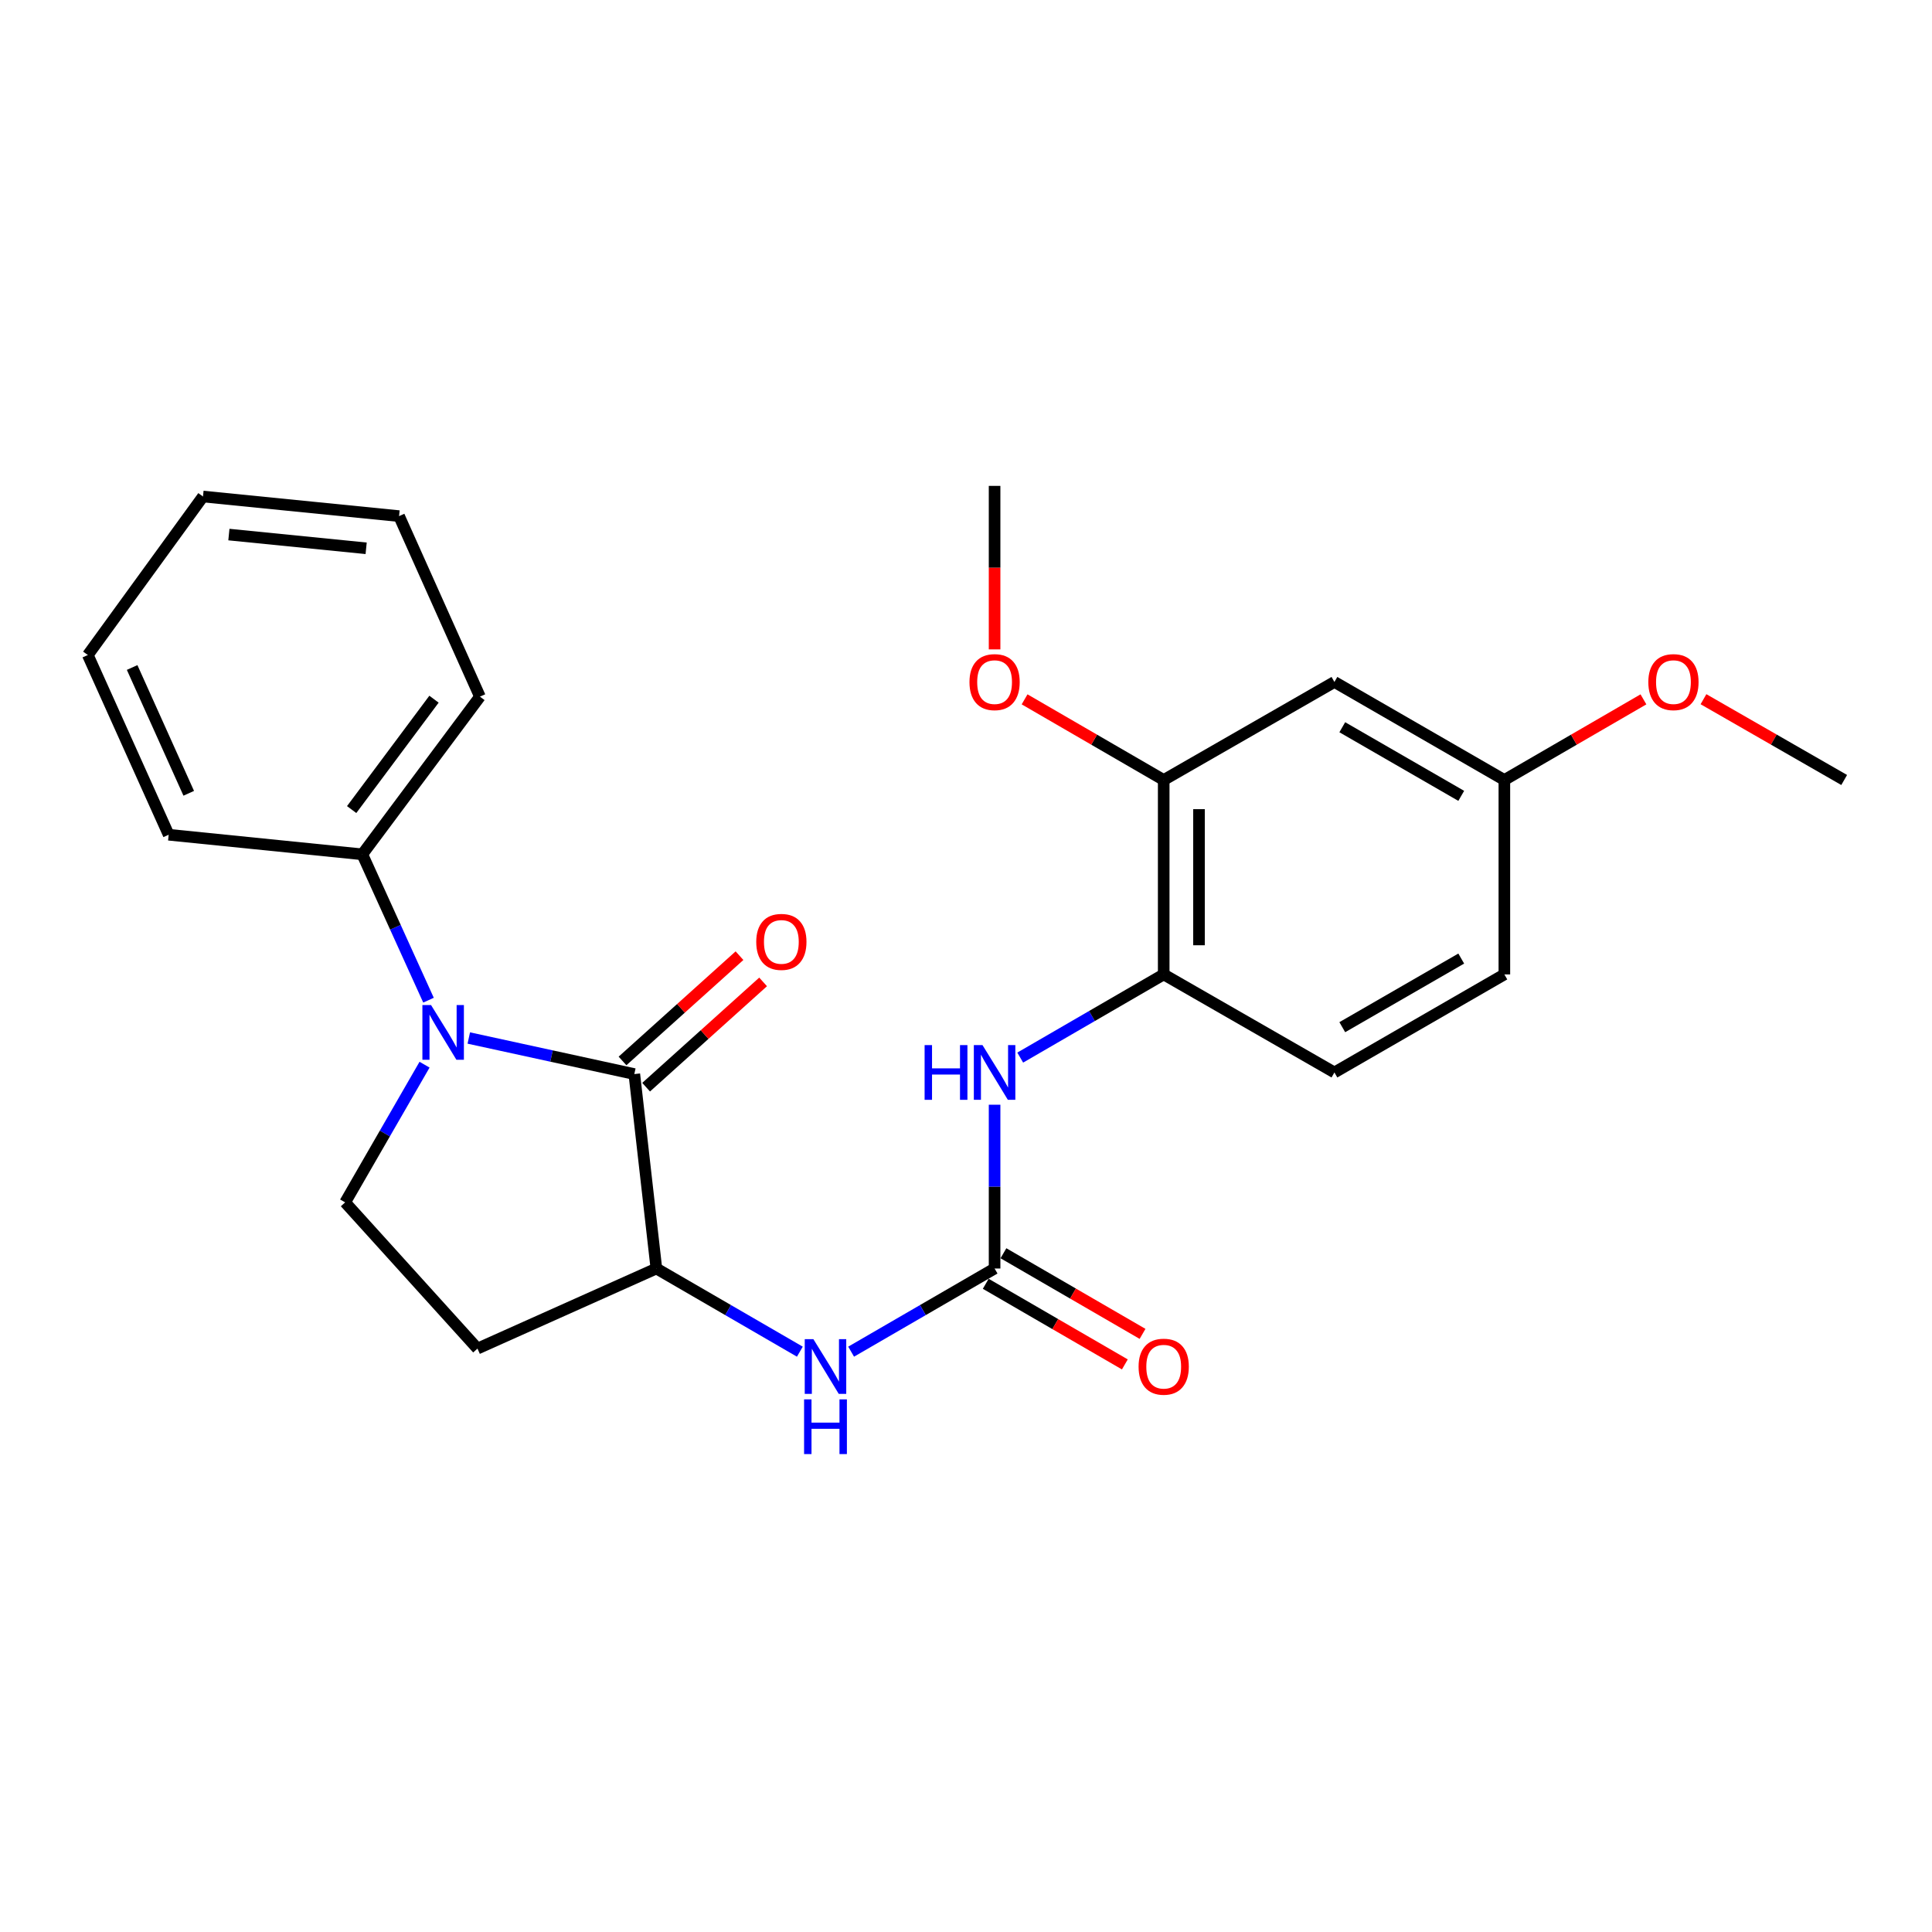 <?xml version='1.0' encoding='iso-8859-1'?>
<svg version='1.1' baseProfile='full'
              xmlns='http://www.w3.org/2000/svg'
                      xmlns:rdkit='http://www.rdkit.org/xml'
                      xmlns:xlink='http://www.w3.org/1999/xlink'
                  xml:space='preserve'
width='1000px' height='1000px' viewBox='0 0 1000 1000'>
<!-- END OF HEADER -->
<rect style='opacity:1.0;fill:#FFFFFF;stroke:none' width='1000' height='1000' x='0' y='0'> </rect>
<path class='bond-0' d='M 242.643,537.271 L 285.483,546.603' style='fill:none;fill-rule:evenodd;stroke:#0000FF;stroke-width:6px;stroke-linecap:butt;stroke-linejoin:miter;stroke-opacity:1' />
<path class='bond-0' d='M 285.483,546.603 L 328.323,555.936' style='fill:none;fill-rule:evenodd;stroke:#000000;stroke-width:6px;stroke-linecap:butt;stroke-linejoin:miter;stroke-opacity:1' />
<path class='bond-5' d='M 219.743,551.078 L 199.195,586.714' style='fill:none;fill-rule:evenodd;stroke:#0000FF;stroke-width:6px;stroke-linecap:butt;stroke-linejoin:miter;stroke-opacity:1' />
<path class='bond-5' d='M 199.195,586.714 L 178.648,622.35' style='fill:none;fill-rule:evenodd;stroke:#000000;stroke-width:6px;stroke-linecap:butt;stroke-linejoin:miter;stroke-opacity:1' />
<path class='bond-10' d='M 221.795,517.689 L 204.662,479.944' style='fill:none;fill-rule:evenodd;stroke:#0000FF;stroke-width:6px;stroke-linecap:butt;stroke-linejoin:miter;stroke-opacity:1' />
<path class='bond-10' d='M 204.662,479.944 L 187.528,442.198' style='fill:none;fill-rule:evenodd;stroke:#000000;stroke-width:6px;stroke-linecap:butt;stroke-linejoin:miter;stroke-opacity:1' />
<path class='bond-2' d='M 328.323,555.936 L 339.74,656.582' style='fill:none;fill-rule:evenodd;stroke:#000000;stroke-width:6px;stroke-linecap:butt;stroke-linejoin:miter;stroke-opacity:1' />
<path class='bond-11' d='M 334.433,562.725 L 364.706,535.48' style='fill:none;fill-rule:evenodd;stroke:#000000;stroke-width:6px;stroke-linecap:butt;stroke-linejoin:miter;stroke-opacity:1' />
<path class='bond-11' d='M 364.706,535.48 L 394.979,508.234' style='fill:none;fill-rule:evenodd;stroke:#FF0000;stroke-width:6px;stroke-linecap:butt;stroke-linejoin:miter;stroke-opacity:1' />
<path class='bond-11' d='M 322.212,549.147 L 352.485,521.901' style='fill:none;fill-rule:evenodd;stroke:#000000;stroke-width:6px;stroke-linecap:butt;stroke-linejoin:miter;stroke-opacity:1' />
<path class='bond-11' d='M 352.485,521.901 L 382.759,494.656' style='fill:none;fill-rule:evenodd;stroke:#FF0000;stroke-width:6px;stroke-linecap:butt;stroke-linejoin:miter;stroke-opacity:1' />
<path class='bond-1' d='M 514.797,656.582 L 477.67,678.103' style='fill:none;fill-rule:evenodd;stroke:#000000;stroke-width:6px;stroke-linecap:butt;stroke-linejoin:miter;stroke-opacity:1' />
<path class='bond-1' d='M 477.67,678.103 L 440.543,699.624' style='fill:none;fill-rule:evenodd;stroke:#0000FF;stroke-width:6px;stroke-linecap:butt;stroke-linejoin:miter;stroke-opacity:1' />
<path class='bond-4' d='M 514.797,656.582 L 514.797,614.191' style='fill:none;fill-rule:evenodd;stroke:#000000;stroke-width:6px;stroke-linecap:butt;stroke-linejoin:miter;stroke-opacity:1' />
<path class='bond-4' d='M 514.797,614.191 L 514.797,571.801' style='fill:none;fill-rule:evenodd;stroke:#0000FF;stroke-width:6px;stroke-linecap:butt;stroke-linejoin:miter;stroke-opacity:1' />
<path class='bond-12' d='M 510.217,664.484 L 546.219,685.351' style='fill:none;fill-rule:evenodd;stroke:#000000;stroke-width:6px;stroke-linecap:butt;stroke-linejoin:miter;stroke-opacity:1' />
<path class='bond-12' d='M 546.219,685.351 L 582.221,706.218' style='fill:none;fill-rule:evenodd;stroke:#FF0000;stroke-width:6px;stroke-linecap:butt;stroke-linejoin:miter;stroke-opacity:1' />
<path class='bond-12' d='M 519.377,648.679 L 555.379,669.546' style='fill:none;fill-rule:evenodd;stroke:#000000;stroke-width:6px;stroke-linecap:butt;stroke-linejoin:miter;stroke-opacity:1' />
<path class='bond-12' d='M 555.379,669.546 L 591.382,690.412' style='fill:none;fill-rule:evenodd;stroke:#FF0000;stroke-width:6px;stroke-linecap:butt;stroke-linejoin:miter;stroke-opacity:1' />
<path class='bond-3' d='M 339.74,656.582 L 376.872,678.103' style='fill:none;fill-rule:evenodd;stroke:#000000;stroke-width:6px;stroke-linecap:butt;stroke-linejoin:miter;stroke-opacity:1' />
<path class='bond-3' d='M 376.872,678.103 L 414.004,699.625' style='fill:none;fill-rule:evenodd;stroke:#0000FF;stroke-width:6px;stroke-linecap:butt;stroke-linejoin:miter;stroke-opacity:1' />
<path class='bond-25' d='M 339.74,656.582 L 247.142,698.03' style='fill:none;fill-rule:evenodd;stroke:#000000;stroke-width:6px;stroke-linecap:butt;stroke-linejoin:miter;stroke-opacity:1' />
<path class='bond-6' d='M 528.066,547.411 L 565.199,525.885' style='fill:none;fill-rule:evenodd;stroke:#0000FF;stroke-width:6px;stroke-linecap:butt;stroke-linejoin:miter;stroke-opacity:1' />
<path class='bond-6' d='M 565.199,525.885 L 602.331,504.36' style='fill:none;fill-rule:evenodd;stroke:#000000;stroke-width:6px;stroke-linecap:butt;stroke-linejoin:miter;stroke-opacity:1' />
<path class='bond-8' d='M 178.648,622.35 L 247.142,698.03' style='fill:none;fill-rule:evenodd;stroke:#000000;stroke-width:6px;stroke-linecap:butt;stroke-linejoin:miter;stroke-opacity:1' />
<path class='bond-7' d='M 602.331,504.36 L 602.331,403.724' style='fill:none;fill-rule:evenodd;stroke:#000000;stroke-width:6px;stroke-linecap:butt;stroke-linejoin:miter;stroke-opacity:1' />
<path class='bond-7' d='M 620.598,489.264 L 620.598,418.819' style='fill:none;fill-rule:evenodd;stroke:#000000;stroke-width:6px;stroke-linecap:butt;stroke-linejoin:miter;stroke-opacity:1' />
<path class='bond-13' d='M 602.331,504.36 L 690.696,555.104' style='fill:none;fill-rule:evenodd;stroke:#000000;stroke-width:6px;stroke-linecap:butt;stroke-linejoin:miter;stroke-opacity:1' />
<path class='bond-9' d='M 602.331,403.724 L 690.696,352.98' style='fill:none;fill-rule:evenodd;stroke:#000000;stroke-width:6px;stroke-linecap:butt;stroke-linejoin:miter;stroke-opacity:1' />
<path class='bond-16' d='M 602.331,403.724 L 566.329,382.853' style='fill:none;fill-rule:evenodd;stroke:#000000;stroke-width:6px;stroke-linecap:butt;stroke-linejoin:miter;stroke-opacity:1' />
<path class='bond-16' d='M 566.329,382.853 L 530.326,361.982' style='fill:none;fill-rule:evenodd;stroke:#FF0000;stroke-width:6px;stroke-linecap:butt;stroke-linejoin:miter;stroke-opacity:1' />
<path class='bond-27' d='M 690.696,352.98 L 778.656,403.724' style='fill:none;fill-rule:evenodd;stroke:#000000;stroke-width:6px;stroke-linecap:butt;stroke-linejoin:miter;stroke-opacity:1' />
<path class='bond-27' d='M 694.762,376.415 L 756.334,411.936' style='fill:none;fill-rule:evenodd;stroke:#000000;stroke-width:6px;stroke-linecap:butt;stroke-linejoin:miter;stroke-opacity:1' />
<path class='bond-18' d='M 187.528,442.198 L 248.411,360.581' style='fill:none;fill-rule:evenodd;stroke:#000000;stroke-width:6px;stroke-linecap:butt;stroke-linejoin:miter;stroke-opacity:1' />
<path class='bond-18' d='M 182.018,419.033 L 224.636,361.901' style='fill:none;fill-rule:evenodd;stroke:#000000;stroke-width:6px;stroke-linecap:butt;stroke-linejoin:miter;stroke-opacity:1' />
<path class='bond-19' d='M 187.528,442.198 L 87.308,432.059' style='fill:none;fill-rule:evenodd;stroke:#000000;stroke-width:6px;stroke-linecap:butt;stroke-linejoin:miter;stroke-opacity:1' />
<path class='bond-15' d='M 690.696,555.104 L 778.656,504.36' style='fill:none;fill-rule:evenodd;stroke:#000000;stroke-width:6px;stroke-linecap:butt;stroke-linejoin:miter;stroke-opacity:1' />
<path class='bond-15' d='M 694.762,531.669 L 756.334,496.148' style='fill:none;fill-rule:evenodd;stroke:#000000;stroke-width:6px;stroke-linecap:butt;stroke-linejoin:miter;stroke-opacity:1' />
<path class='bond-14' d='M 778.656,403.724 L 778.656,504.36' style='fill:none;fill-rule:evenodd;stroke:#000000;stroke-width:6px;stroke-linecap:butt;stroke-linejoin:miter;stroke-opacity:1' />
<path class='bond-17' d='M 778.656,403.724 L 814.648,382.854' style='fill:none;fill-rule:evenodd;stroke:#000000;stroke-width:6px;stroke-linecap:butt;stroke-linejoin:miter;stroke-opacity:1' />
<path class='bond-17' d='M 814.648,382.854 L 850.64,361.984' style='fill:none;fill-rule:evenodd;stroke:#FF0000;stroke-width:6px;stroke-linecap:butt;stroke-linejoin:miter;stroke-opacity:1' />
<path class='bond-20' d='M 514.797,336.123 L 514.797,293.807' style='fill:none;fill-rule:evenodd;stroke:#FF0000;stroke-width:6px;stroke-linecap:butt;stroke-linejoin:miter;stroke-opacity:1' />
<path class='bond-20' d='M 514.797,293.807 L 514.797,251.492' style='fill:none;fill-rule:evenodd;stroke:#000000;stroke-width:6px;stroke-linecap:butt;stroke-linejoin:miter;stroke-opacity:1' />
<path class='bond-21' d='M 881.717,361.907 L 918.131,382.815' style='fill:none;fill-rule:evenodd;stroke:#FF0000;stroke-width:6px;stroke-linecap:butt;stroke-linejoin:miter;stroke-opacity:1' />
<path class='bond-21' d='M 918.131,382.815 L 954.545,403.724' style='fill:none;fill-rule:evenodd;stroke:#000000;stroke-width:6px;stroke-linecap:butt;stroke-linejoin:miter;stroke-opacity:1' />
<path class='bond-23' d='M 248.411,360.581 L 206.557,267.141' style='fill:none;fill-rule:evenodd;stroke:#000000;stroke-width:6px;stroke-linecap:butt;stroke-linejoin:miter;stroke-opacity:1' />
<path class='bond-22' d='M 87.308,432.059 L 45.455,339.035' style='fill:none;fill-rule:evenodd;stroke:#000000;stroke-width:6px;stroke-linecap:butt;stroke-linejoin:miter;stroke-opacity:1' />
<path class='bond-22' d='M 97.69,410.61 L 68.392,345.493' style='fill:none;fill-rule:evenodd;stroke:#000000;stroke-width:6px;stroke-linecap:butt;stroke-linejoin:miter;stroke-opacity:1' />
<path class='bond-24' d='M 45.455,339.035 L 105.069,256.992' style='fill:none;fill-rule:evenodd;stroke:#000000;stroke-width:6px;stroke-linecap:butt;stroke-linejoin:miter;stroke-opacity:1' />
<path class='bond-26' d='M 206.557,267.141 L 105.069,256.992' style='fill:none;fill-rule:evenodd;stroke:#000000;stroke-width:6px;stroke-linecap:butt;stroke-linejoin:miter;stroke-opacity:1' />
<path class='bond-26' d='M 189.516,283.796 L 118.474,276.692' style='fill:none;fill-rule:evenodd;stroke:#000000;stroke-width:6px;stroke-linecap:butt;stroke-linejoin:miter;stroke-opacity:1' />
<path  class='atom-0' d='M 223.112 520.22
L 232.392 535.22
Q 233.312 536.7, 234.792 539.38
Q 236.272 542.06, 236.352 542.22
L 236.352 520.22
L 240.112 520.22
L 240.112 548.54
L 236.232 548.54
L 226.272 532.14
Q 225.112 530.22, 223.872 528.02
Q 222.672 525.82, 222.312 525.14
L 222.312 548.54
L 218.632 548.54
L 218.632 520.22
L 223.112 520.22
' fill='#0000FF'/>
<path  class='atom-4' d='M 421.014 693.156
L 430.294 708.156
Q 431.214 709.636, 432.694 712.316
Q 434.174 714.996, 434.254 715.156
L 434.254 693.156
L 438.014 693.156
L 438.014 721.476
L 434.134 721.476
L 424.174 705.076
Q 423.014 703.156, 421.774 700.956
Q 420.574 698.756, 420.214 698.076
L 420.214 721.476
L 416.534 721.476
L 416.534 693.156
L 421.014 693.156
' fill='#0000FF'/>
<path  class='atom-4' d='M 416.194 724.308
L 420.034 724.308
L 420.034 736.348
L 434.514 736.348
L 434.514 724.308
L 438.354 724.308
L 438.354 752.628
L 434.514 752.628
L 434.514 739.548
L 420.034 739.548
L 420.034 752.628
L 416.194 752.628
L 416.194 724.308
' fill='#0000FF'/>
<path  class='atom-5' d='M 478.577 540.944
L 482.417 540.944
L 482.417 552.984
L 496.897 552.984
L 496.897 540.944
L 500.737 540.944
L 500.737 569.264
L 496.897 569.264
L 496.897 556.184
L 482.417 556.184
L 482.417 569.264
L 478.577 569.264
L 478.577 540.944
' fill='#0000FF'/>
<path  class='atom-5' d='M 508.537 540.944
L 517.817 555.944
Q 518.737 557.424, 520.217 560.104
Q 521.697 562.784, 521.777 562.944
L 521.777 540.944
L 525.537 540.944
L 525.537 569.264
L 521.657 569.264
L 511.697 552.864
Q 510.537 550.944, 509.297 548.744
Q 508.097 546.544, 507.737 545.864
L 507.737 569.264
L 504.057 569.264
L 504.057 540.944
L 508.537 540.944
' fill='#0000FF'/>
<path  class='atom-12' d='M 391.429 487.522
Q 391.429 480.722, 394.789 476.922
Q 398.149 473.122, 404.429 473.122
Q 410.709 473.122, 414.069 476.922
Q 417.429 480.722, 417.429 487.522
Q 417.429 494.402, 414.029 498.322
Q 410.629 502.202, 404.429 502.202
Q 398.189 502.202, 394.789 498.322
Q 391.429 494.442, 391.429 487.522
M 404.429 499.002
Q 408.749 499.002, 411.069 496.122
Q 413.429 493.202, 413.429 487.522
Q 413.429 481.962, 411.069 479.162
Q 408.749 476.322, 404.429 476.322
Q 400.109 476.322, 397.749 479.122
Q 395.429 481.922, 395.429 487.522
Q 395.429 493.242, 397.749 496.122
Q 400.109 499.002, 404.429 499.002
' fill='#FF0000'/>
<path  class='atom-13' d='M 589.331 707.396
Q 589.331 700.596, 592.691 696.796
Q 596.051 692.996, 602.331 692.996
Q 608.611 692.996, 611.971 696.796
Q 615.331 700.596, 615.331 707.396
Q 615.331 714.276, 611.931 718.196
Q 608.531 722.076, 602.331 722.076
Q 596.091 722.076, 592.691 718.196
Q 589.331 714.316, 589.331 707.396
M 602.331 718.876
Q 606.651 718.876, 608.971 715.996
Q 611.331 713.076, 611.331 707.396
Q 611.331 701.836, 608.971 699.036
Q 606.651 696.196, 602.331 696.196
Q 598.011 696.196, 595.651 698.996
Q 593.331 701.796, 593.331 707.396
Q 593.331 713.116, 595.651 715.996
Q 598.011 718.876, 602.331 718.876
' fill='#FF0000'/>
<path  class='atom-17' d='M 501.797 353.06
Q 501.797 346.26, 505.157 342.46
Q 508.517 338.66, 514.797 338.66
Q 521.077 338.66, 524.437 342.46
Q 527.797 346.26, 527.797 353.06
Q 527.797 359.94, 524.397 363.86
Q 520.997 367.74, 514.797 367.74
Q 508.557 367.74, 505.157 363.86
Q 501.797 359.98, 501.797 353.06
M 514.797 364.54
Q 519.117 364.54, 521.437 361.66
Q 523.797 358.74, 523.797 353.06
Q 523.797 347.5, 521.437 344.7
Q 519.117 341.86, 514.797 341.86
Q 510.477 341.86, 508.117 344.66
Q 505.797 347.46, 505.797 353.06
Q 505.797 358.78, 508.117 361.66
Q 510.477 364.54, 514.797 364.54
' fill='#FF0000'/>
<path  class='atom-18' d='M 853.17 353.06
Q 853.17 346.26, 856.53 342.46
Q 859.89 338.66, 866.17 338.66
Q 872.45 338.66, 875.81 342.46
Q 879.17 346.26, 879.17 353.06
Q 879.17 359.94, 875.77 363.86
Q 872.37 367.74, 866.17 367.74
Q 859.93 367.74, 856.53 363.86
Q 853.17 359.98, 853.17 353.06
M 866.17 364.54
Q 870.49 364.54, 872.81 361.66
Q 875.17 358.74, 875.17 353.06
Q 875.17 347.5, 872.81 344.7
Q 870.49 341.86, 866.17 341.86
Q 861.85 341.86, 859.49 344.66
Q 857.17 347.46, 857.17 353.06
Q 857.17 358.78, 859.49 361.66
Q 861.85 364.54, 866.17 364.54
' fill='#FF0000'/>
</svg>
